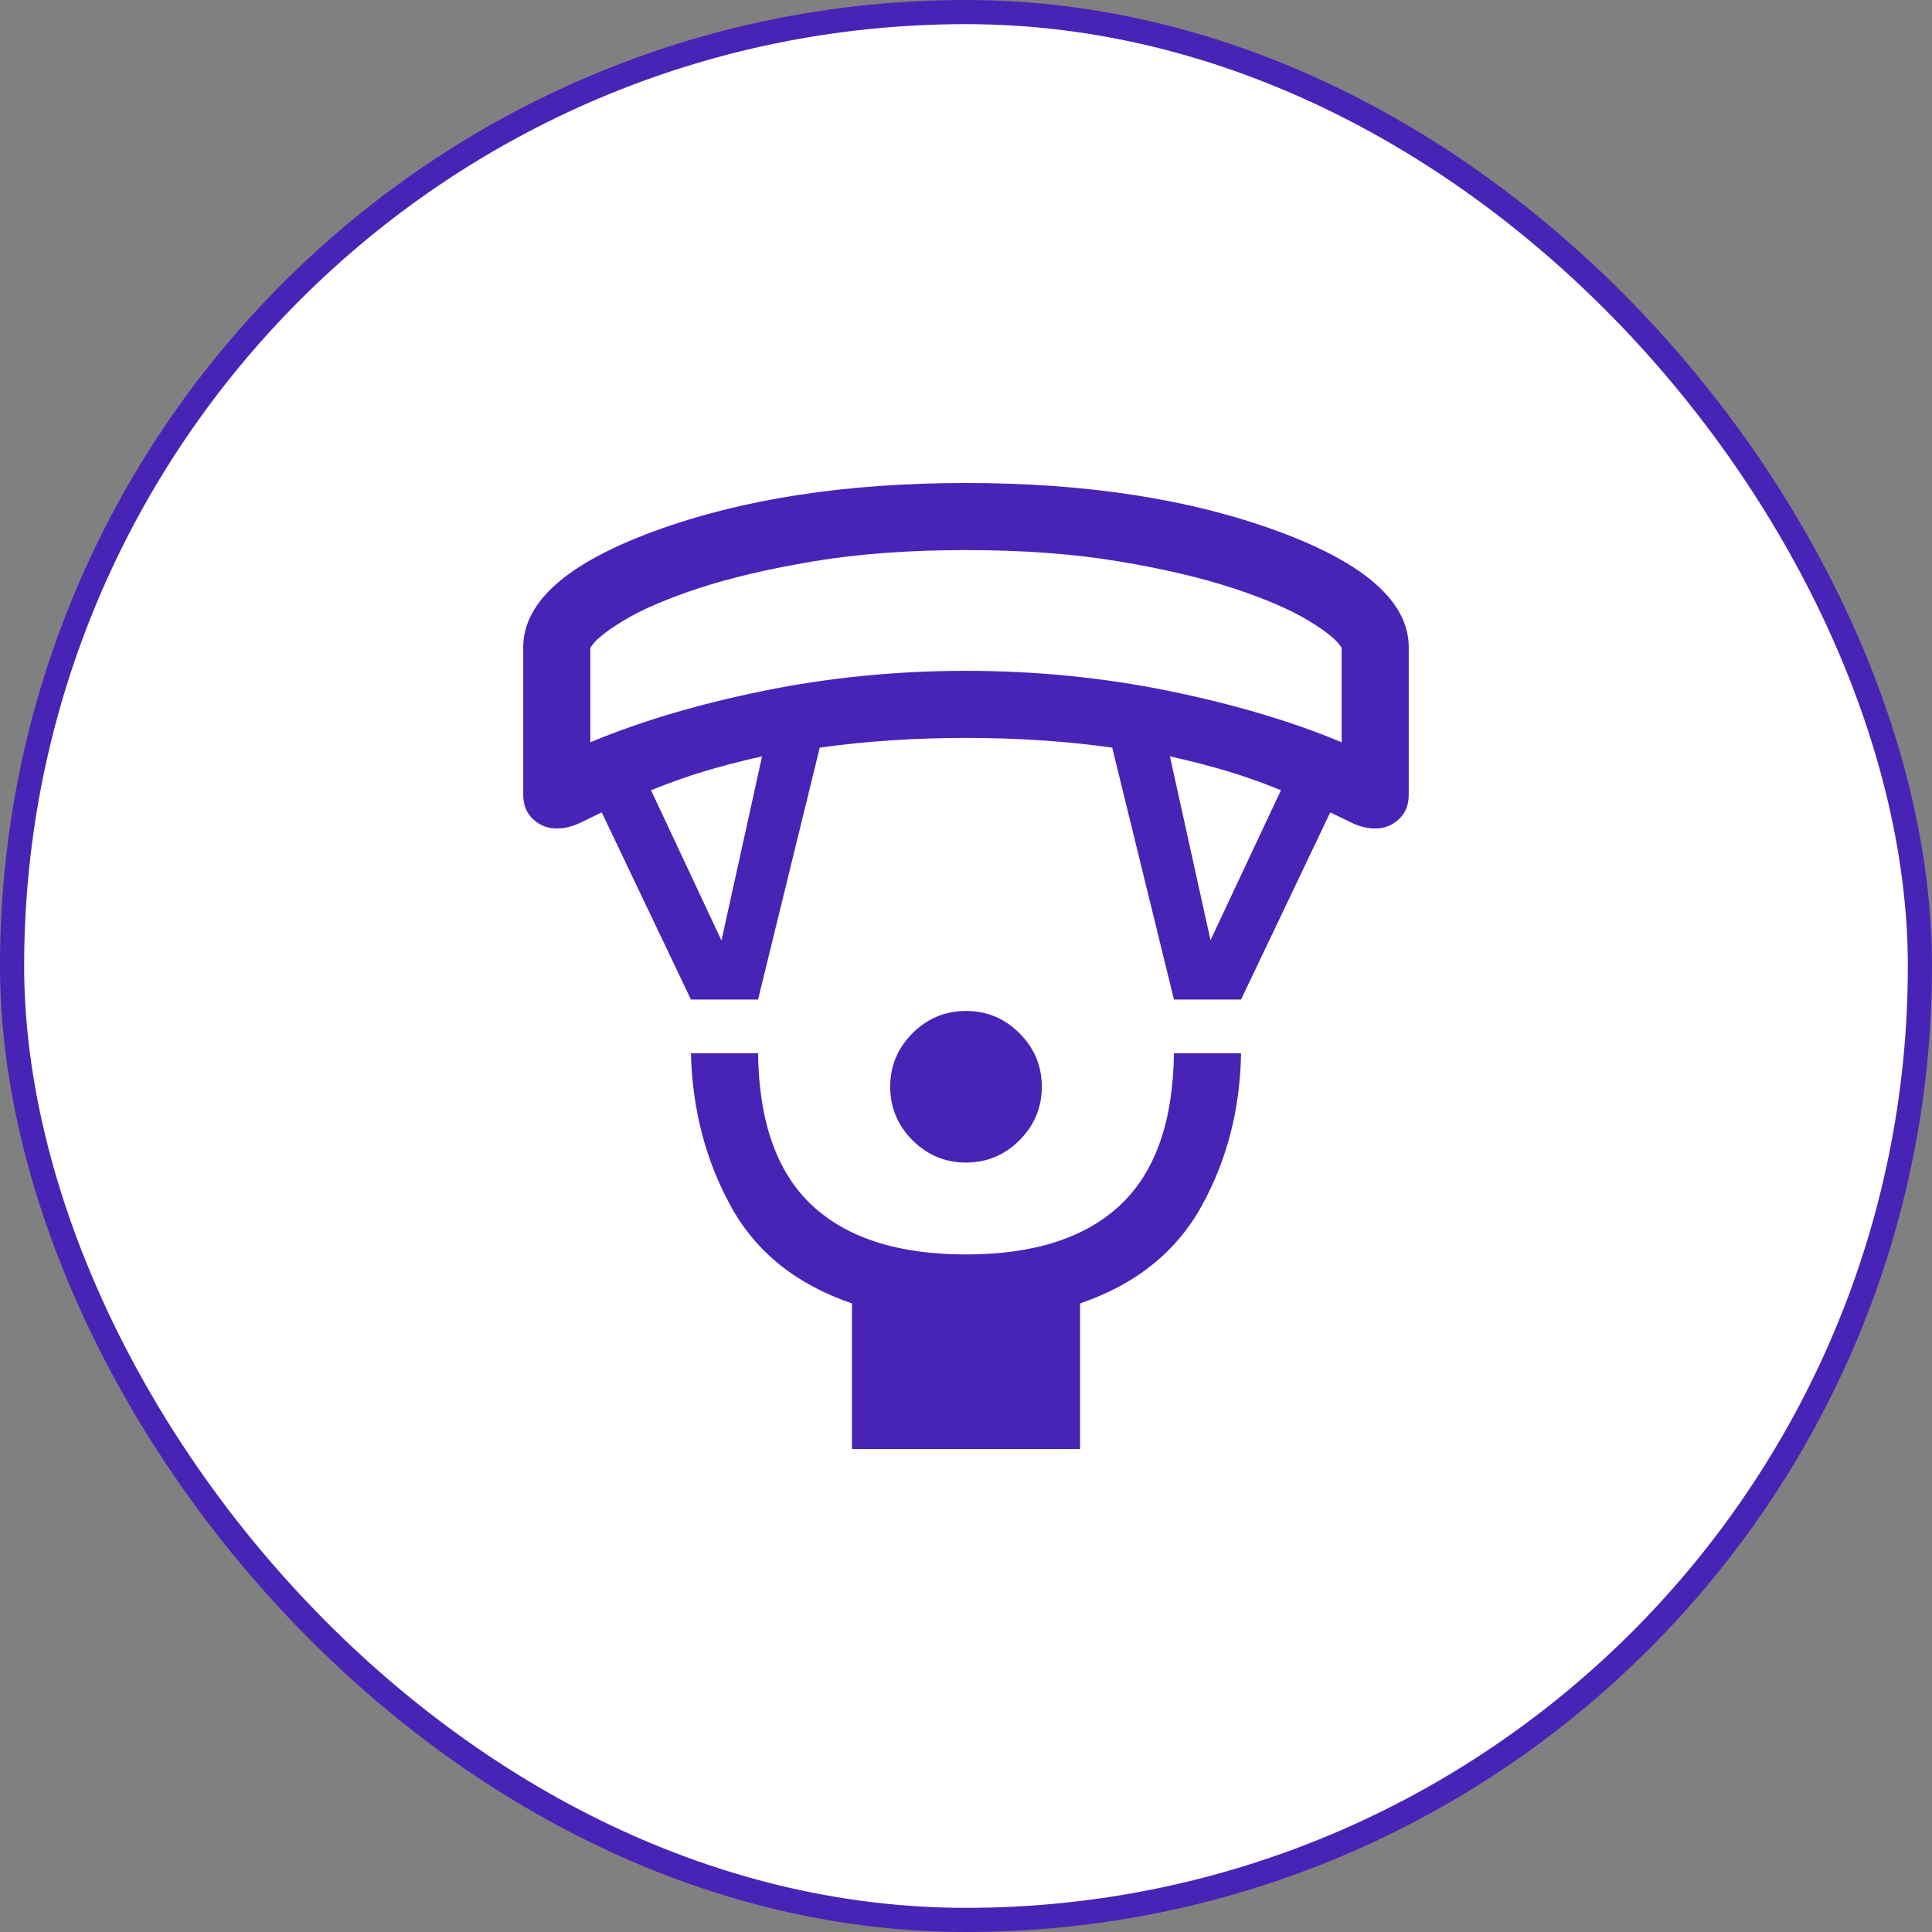 <svg width="80" height="80" viewBox="0 0 80 80" fill="none" xmlns="http://www.w3.org/2000/svg">
<rect x="0" y="0" width="80" height="80" fill="#808080" stroke="none"/>
<rect x="0.5" y="0.5" width="79" height="79" rx="39.5" fill="white"/>
<g clip-path="url(#clip0_681_237)">
<path d="M40 48.139C39.139 48.139 38.4 47.831 37.785 47.215C37.169 46.599 36.861 45.861 36.861 45C36.861 44.139 37.169 43.401 37.785 42.785C38.4 42.169 39.139 41.861 40 41.861C40.861 41.861 41.599 42.169 42.215 42.785C42.831 43.401 43.139 44.139 43.139 45C43.139 45.861 42.831 46.599 42.215 47.215C41.599 47.831 40.861 48.139 40 48.139ZM35.278 60V53.972C32.972 53.185 31.299 51.84 30.257 49.938C29.215 48.035 28.666 45.926 28.611 43.611H31.389C31.426 46.454 32.171 48.553 33.625 49.91C35.078 51.266 37.203 51.944 40 51.944C42.796 51.944 44.921 51.266 46.375 49.91C47.828 48.553 48.574 46.454 48.611 43.611H51.389C51.352 45.926 50.808 48.035 49.757 49.938C48.706 51.84 47.028 53.185 44.722 53.972V60H35.278ZM28.611 41.389L24.916 33.639C24.666 33.759 24.375 33.901 24.041 34.062C23.708 34.224 23.38 34.306 23.055 34.306C22.676 34.306 22.349 34.178 22.076 33.924C21.803 33.669 21.666 33.333 21.666 32.917V26.805C21.666 24.926 23.477 23.322 27.097 21.993C30.717 20.664 35.018 20 40 20C44.981 20 49.282 20.664 52.903 21.993C56.523 23.322 58.333 24.926 58.333 26.805V32.917C58.333 33.333 58.197 33.669 57.923 33.924C57.65 34.178 57.324 34.306 56.944 34.306C56.62 34.306 56.291 34.224 55.958 34.062C55.625 33.901 55.333 33.759 55.083 33.639L51.389 41.389H48.611L46.055 30.958C45.065 30.819 44.065 30.718 43.055 30.653C42.046 30.588 41.028 30.555 40 30.555C38.972 30.555 37.953 30.588 36.944 30.653C35.935 30.718 34.935 30.819 33.944 30.958L31.389 41.389H28.611ZM29.875 38.944L31.555 31.319C30.648 31.523 29.842 31.732 29.139 31.945C28.435 32.157 27.708 32.417 26.958 32.722L29.875 38.944ZM50.125 38.931L53.041 32.722C52.291 32.417 51.565 32.157 50.861 31.945C50.157 31.732 49.352 31.523 48.444 31.319L50.125 38.931ZM24.444 30.736C26.528 29.866 28.923 29.155 31.632 28.604C34.34 28.053 37.13 27.778 40 27.778C42.87 27.778 45.66 28.053 48.368 28.604C51.076 29.155 53.472 29.866 55.555 30.736V26.833C55.398 26.537 54.942 26.16 54.187 25.701C53.433 25.243 52.396 24.796 51.076 24.361C49.757 23.926 48.169 23.553 46.312 23.243C44.456 22.933 42.352 22.778 40 22.778C37.648 22.778 35.544 22.933 33.687 23.243C31.831 23.553 30.243 23.926 28.923 24.361C27.604 24.796 26.567 25.243 25.812 25.701C25.058 26.16 24.602 26.537 24.444 26.833V30.736Z" fill="#4724B5"/>
</g>
<rect x="0.5" y="0.5" width="79" height="79" rx="39.5" stroke="#4724B5"/>
<defs>
<clipPath id="clip0_681_237">
<rect width="40" height="40" fill="white" transform="translate(20 20)"/>
</clipPath>
</defs>
</svg>
